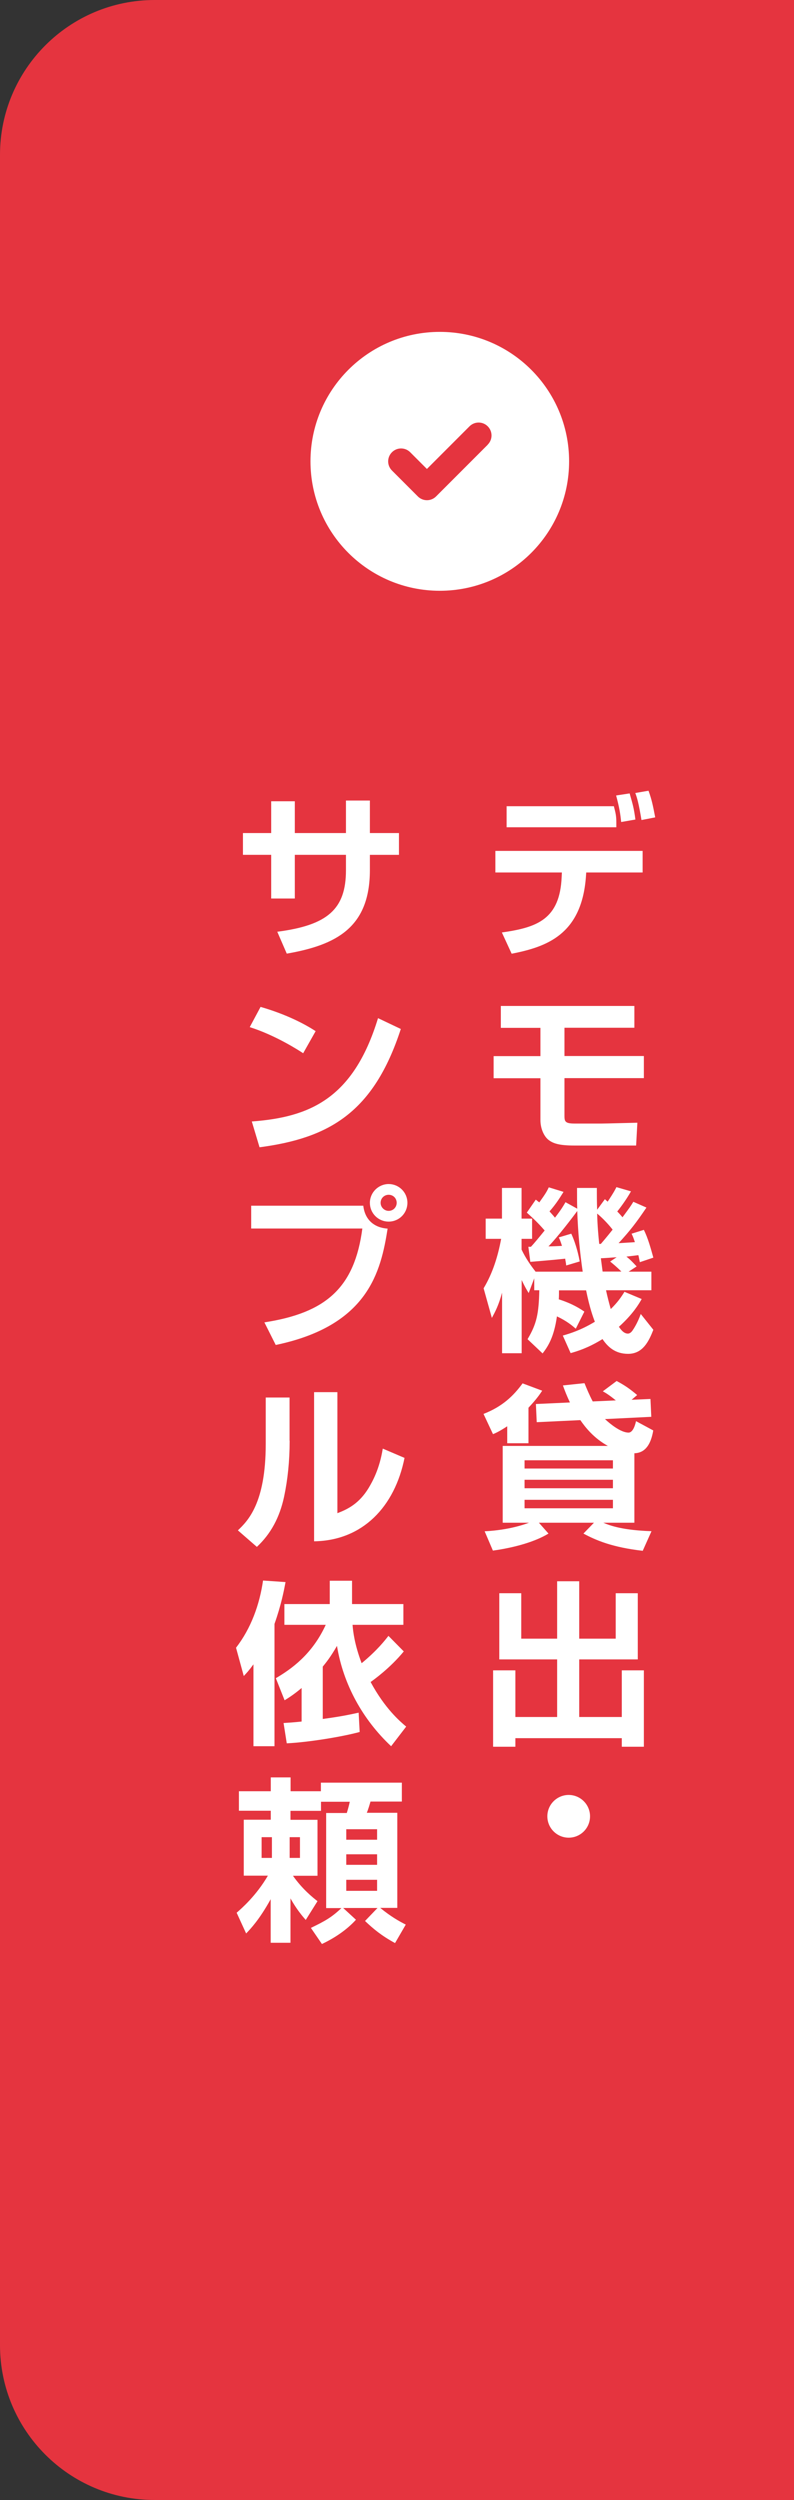 <?xml version="1.0" encoding="UTF-8"?>
<svg id="_レイヤー_2" data-name="レイヤー 2" xmlns="http://www.w3.org/2000/svg" width="77" height="242.18" viewBox="0 0 77 242.18">
  <rect x="0" y="0" width="77" height="242.18" fill="#333333" stroke="none"/>
  <defs>
    <style>
      .cls-1 {
        fill: #e5343f;
      }

      .cls-2, .cls-3 {
        fill: #fff;
      }

      .cls-3 {
        fill-rule: evenodd;
      }
    </style>
  </defs>
  <g id="_レイヤー_1-2" data-name="レイヤー 1">
    <path class="cls-1" d="m15,0h62v242.18H15c-8.28,0-15-6.72-15-15V15C0,6.72,6.72,0,15,0Z"/>
    <g>
      <path class="cls-2" d="m62.32,82.43v2.09h-5.47l-.03.44c-.43,5.63-3.87,6.77-7.2,7.43l-.95-2.06c3.4-.48,5.63-1.26,5.8-5.39l.02-.42h-6.45v-2.09h14.3Zm-2.79-4.33c.17.65.24.94.24,1.55v.49h-10.64v-2.04h10.4Zm.71,1.53c-.08-.78-.17-1.39-.49-2.57l1.31-.2c.32,1.12.41,1.41.56,2.53l-1.38.24Zm1.97-.19c-.27-1.63-.42-2.14-.6-2.62l1.28-.22c.31.85.42,1.38.65,2.58l-1.33.26Z"/>
      <path class="cls-2" d="m61.52,97.44v2.12h-6.78v2.74h7.7v2.14h-7.7v3.57c0,.58,0,.83.95.83h2.69c.39,0,2.86-.07,3.43-.08l-.12,2.21h-5.98c-1.46,0-2.09-.19-2.57-.59-.44-.39-.73-1.12-.73-1.87v-4.06h-4.54v-2.14h4.54v-2.74h-3.84v-2.12h12.95Z"/>
      <path class="cls-2" d="m55.81,128.69c-.34-.29-.83-.71-1.8-1.17-.29,2.04-.87,2.91-1.39,3.59l-1.46-1.38c.9-1.5,1.09-2.5,1.14-4.74h-.49v-1.16l-.54,1.43c-.22-.36-.31-.49-.68-1.26v7.09h-1.9v-5.87c-.34,1.26-.68,1.87-.99,2.45l-.8-2.87c.88-1.46,1.39-3.11,1.7-4.79h-1.5v-1.96h1.58v-2.97h1.9v2.97h1.02v1.96h-1.02v1.04c.36.76.82,1.45,1.36,2.14h4.57c-.27-1.82-.46-3.79-.53-5.88-.39.54-1.85,2.46-2.79,3.43.27,0,1.09-.03,1.31-.05-.14-.43-.19-.57-.31-.82l1.21-.36c.51,1.11.73,2.22.82,2.69l-1.31.39c-.03-.32-.07-.42-.1-.66-.85.1-2.57.24-3.38.31l-.19-1.46h.25c.32-.34.9-1.05,1.33-1.58-.8-.92-1.36-1.39-1.73-1.73l.87-1.26c.08.07.24.19.34.27.63-.87.75-1.1.92-1.46l1.43.44c-.31.49-.68,1.12-1.36,1.89.17.2.34.37.53.61.63-.82.8-1.12,1.02-1.5l1.14.63c-.02-.51-.02-.95-.02-2.01h1.92c0,.68,0,1.36.03,2.11l.75-1.02.27.24c.63-.95.71-1.14.85-1.41l1.41.41c-.49.87-1.09,1.65-1.33,1.95.19.19.32.34.51.56.7-.95.78-1.05,1.05-1.5l1.27.56c-1,1.48-1.55,2.19-2.7,3.45.25-.02,1.39-.08,1.58-.1-.15-.46-.19-.54-.32-.82l1.19-.37c.39.78.65,1.72.92,2.69l-1.31.44c-.07-.37-.1-.48-.14-.68-.27.03-.85.1-1.16.14.36.29.46.39.99.95l-.78.51h2.21v1.8h-4.4c.12.56.31,1.31.46,1.82.68-.66,1.02-1.17,1.33-1.67l1.67.7c-.29.51-.85,1.46-2.21,2.69.14.2.44.66.87.66.19,0,.34-.15.43-.27.14-.2.51-.76.82-1.63l1.22,1.53c-.44,1.12-1.02,2.33-2.45,2.33-1.24,0-1.96-.66-2.48-1.43-1.41.87-2.43,1.17-3.09,1.36l-.76-1.7c.65-.19,1.7-.49,3.11-1.34-.17-.43-.51-1.36-.85-3.04h-2.63c0,.37,0,.56-.02.87,1.39.44,2.12.95,2.48,1.19l-.83,1.65Zm2.46-8.19c.17-.2.51-.59,1.14-1.38-.27-.36-.87-1.04-1.5-1.56.03,1.21.12,2.16.2,2.94h.15Zm1.53,1.29c-.25.02-1.31.1-1.53.1.03.2.14,1.11.17,1.29h1.82c-.49-.49-.9-.82-1.09-.97l.63-.42Z"/>
      <path class="cls-2" d="m49.2,138.16c-.75.49-1.1.65-1.39.77l-.92-1.96c1.85-.72,2.91-1.76,3.79-2.96l1.9.71c-.27.41-.58.85-1.33,1.65v3.44h-2.06v-1.65Zm9.47-.69c.53.5,1.55,1.31,2.28,1.31.48,0,.68-.89.73-1.11l1.67.9c-.22,1.31-.75,2.18-1.83,2.21v6.73h-3.01c.71.31,1.96.73,4.67.82l-.85,1.9c-2.96-.34-4.54-1.02-5.75-1.67l1.02-1.05h-5.34l.93,1.05c-1.27.78-3.28,1.36-5.39,1.65l-.8-1.87c2.41-.12,3.98-.71,4.3-.83h-2.55v-7.44h10.2c-1.36-.75-2.18-1.79-2.67-2.5l-4.23.2-.08-1.76,3.3-.15c-.31-.66-.49-1.12-.68-1.65l2.09-.22c.22.54.46,1.12.8,1.77l2.24-.1c-.66-.54-.99-.73-1.26-.88l1.34-1c.82.44,1.26.75,1.99,1.36l-.54.46,1.83-.08.08,1.73-4.51.22Zm-7.8,3.99v.8h8.57v-.8h-8.57Zm0,1.89v.82h8.57v-.82h-8.57Zm0,1.94v.82h8.57v-.82h-8.57Z"/>
      <path class="cls-2" d="m48.43,154.34h2.12v4.4h3.48v-5.56h2.14v5.56h3.54v-4.4h2.14v6.41h-5.68v5.58h4.13v-4.52h2.14v7.4h-2.14v-.83h-10.32v.83h-2.16v-7.4h2.16v4.52h4.05v-5.58h-5.61v-6.41Z"/>
      <path class="cls-2" d="m57.22,175.95c0,1.16-.94,2.07-2.07,2.07s-2.07-.92-2.07-2.07.94-2.07,2.07-2.07,2.07.92,2.07,2.07Z"/>
      <path class="cls-2" d="m33.56,77.55h2.31v3.15h2.82v2.11h-2.82v1.48c0,5.58-3.28,7.26-8.06,8.09l-.92-2.12c4.88-.63,6.66-2.19,6.66-5.95v-1.5h-4.96v4.23h-2.29v-4.23h-2.74v-2.11h2.74v-3.08h2.29v3.08h4.96v-3.15Z"/>
      <path class="cls-2" d="m29.4,102.03c-.36-.24-2.65-1.73-5.18-2.53l1.05-1.96c2.45.71,4.22,1.62,5.34,2.35l-1.21,2.14Zm-4.98,6.61c5.53-.41,9.84-2.14,12.24-10.01l2.21,1.05c-2.65,8.14-6.99,10.57-13.7,11.46l-.75-2.5Z"/>
      <path class="cls-2" d="m35.23,116.79c.15,1.36,1.04,2.14,2.36,2.23-.66,4.18-1.89,9.4-10.85,11.27l-1.1-2.19c6-.92,8.75-3.38,9.5-9.09h-10.78v-2.21h10.86Zm4.28-.27c0,1-.8,1.82-1.82,1.82s-1.82-.82-1.82-1.82.83-1.82,1.82-1.82,1.82.8,1.82,1.82Zm-2.6,0c0,.43.36.78.78.78.46,0,.78-.37.78-.78,0-.44-.34-.78-.78-.78-.41,0-.78.32-.78.78Z"/>
      <path class="cls-2" d="m28.09,139.57c0,1.97-.19,3.77-.54,5.42-.43,2.01-1.29,3.6-2.64,4.86l-1.84-1.6c.94-.9,2.7-2.6,2.7-8.35v-4.52h2.31v4.18Zm4.62,7.02c1.02-.39,2.11-.93,3.03-2.43.39-.65,1.07-1.87,1.38-3.83l2.11.9c-.95,4.73-4.06,8.01-8.77,8.08v-14.45h2.26v11.73Z"/>
      <path class="cls-2" d="m24.57,161.24c-.46.63-.65.82-.93,1.12l-.75-2.74c1.46-1.89,2.28-4.17,2.62-6.51l2.18.15c-.14.75-.41,2.19-1.07,4.05v11.85h-2.04v-7.92Zm14.6-1.28c-1.33,1.63-2.96,2.79-3.23,2.98,1.39,2.57,2.82,3.79,3.45,4.32l-1.46,1.9c-2.75-2.58-4.64-5.98-5.25-9.72-.65,1.12-1.07,1.63-1.38,2.01v5.07c2.01-.27,2.86-.48,3.48-.61l.1,1.87c-1.68.46-4.98,1-7.07,1.1l-.31-1.97c.51-.03.9-.05,1.75-.14v-3.25c-.7.59-1.21.92-1.65,1.19l-.85-2.14c1.48-.87,3.52-2.29,4.84-5.17h-4.01v-2.01h4.4v-2.26h2.16v2.26h4.98v2.01h-4.93c.05.65.19,1.89.88,3.72,1.53-1.26,2.28-2.24,2.6-2.65l1.48,1.5Z"/>
      <path class="cls-2" d="m30.15,186.76c1.34-.65,1.99-1,2.96-1.92h-1.48v-9.21h2c.08-.25.22-.73.29-1.09h-2.79v.88h-2.96v.87h2.62v5.42h-2.38c.92,1.31,1.94,2.12,2.38,2.46l-1.14,1.82c-.3-.34-.9-1.04-1.48-2.09v4.3h-1.92v-4.22c-1.09,1.97-1.94,2.86-2.38,3.32l-.92-2.01c.48-.42,1.9-1.65,3.03-3.59h-2.34v-5.42h2.62v-.87h-3.09v-1.89h3.09v-1.34h1.92v1.34h2.94v-.83h7.85v1.83h-3.04c-.07.24-.22.77-.36,1.09h2.96v9.21h-1.66c1.04.85,1.83,1.29,2.48,1.62l-1.04,1.79c-1.31-.71-2.11-1.38-2.91-2.14l1.21-1.26h-3.33l1.24,1.14c-.9.99-2.09,1.78-3.3,2.35l-1.07-1.56Zm-4.78-8.79v2.01h1v-2.01h-1Zm2.72,0v2.01h1v-2.01h-1Zm5.49-.77v1.02h2.99v-1.02h-2.99Zm0,2.43v1.02h2.99v-1.02h-2.99Zm0,2.47v1.07h2.99v-1.07h-2.99Z"/>
    </g>
    <path class="cls-3" d="m30.11,44.69c0-6.92,5.61-12.54,12.54-12.54s12.54,5.61,12.54,12.54-5.61,12.54-12.54,12.54-12.54-5.61-12.54-12.54Zm17.19-1.62c.49-.49.49-1.28,0-1.77-.49-.49-1.28-.49-1.77,0l-4.13,4.13-1.62-1.62c-.49-.49-1.28-.49-1.77,0-.49.49-.49,1.28,0,1.77l2.51,2.51c.49.49,1.28.49,1.77,0l5.02-5.02Z"/>
  </g>
</svg>